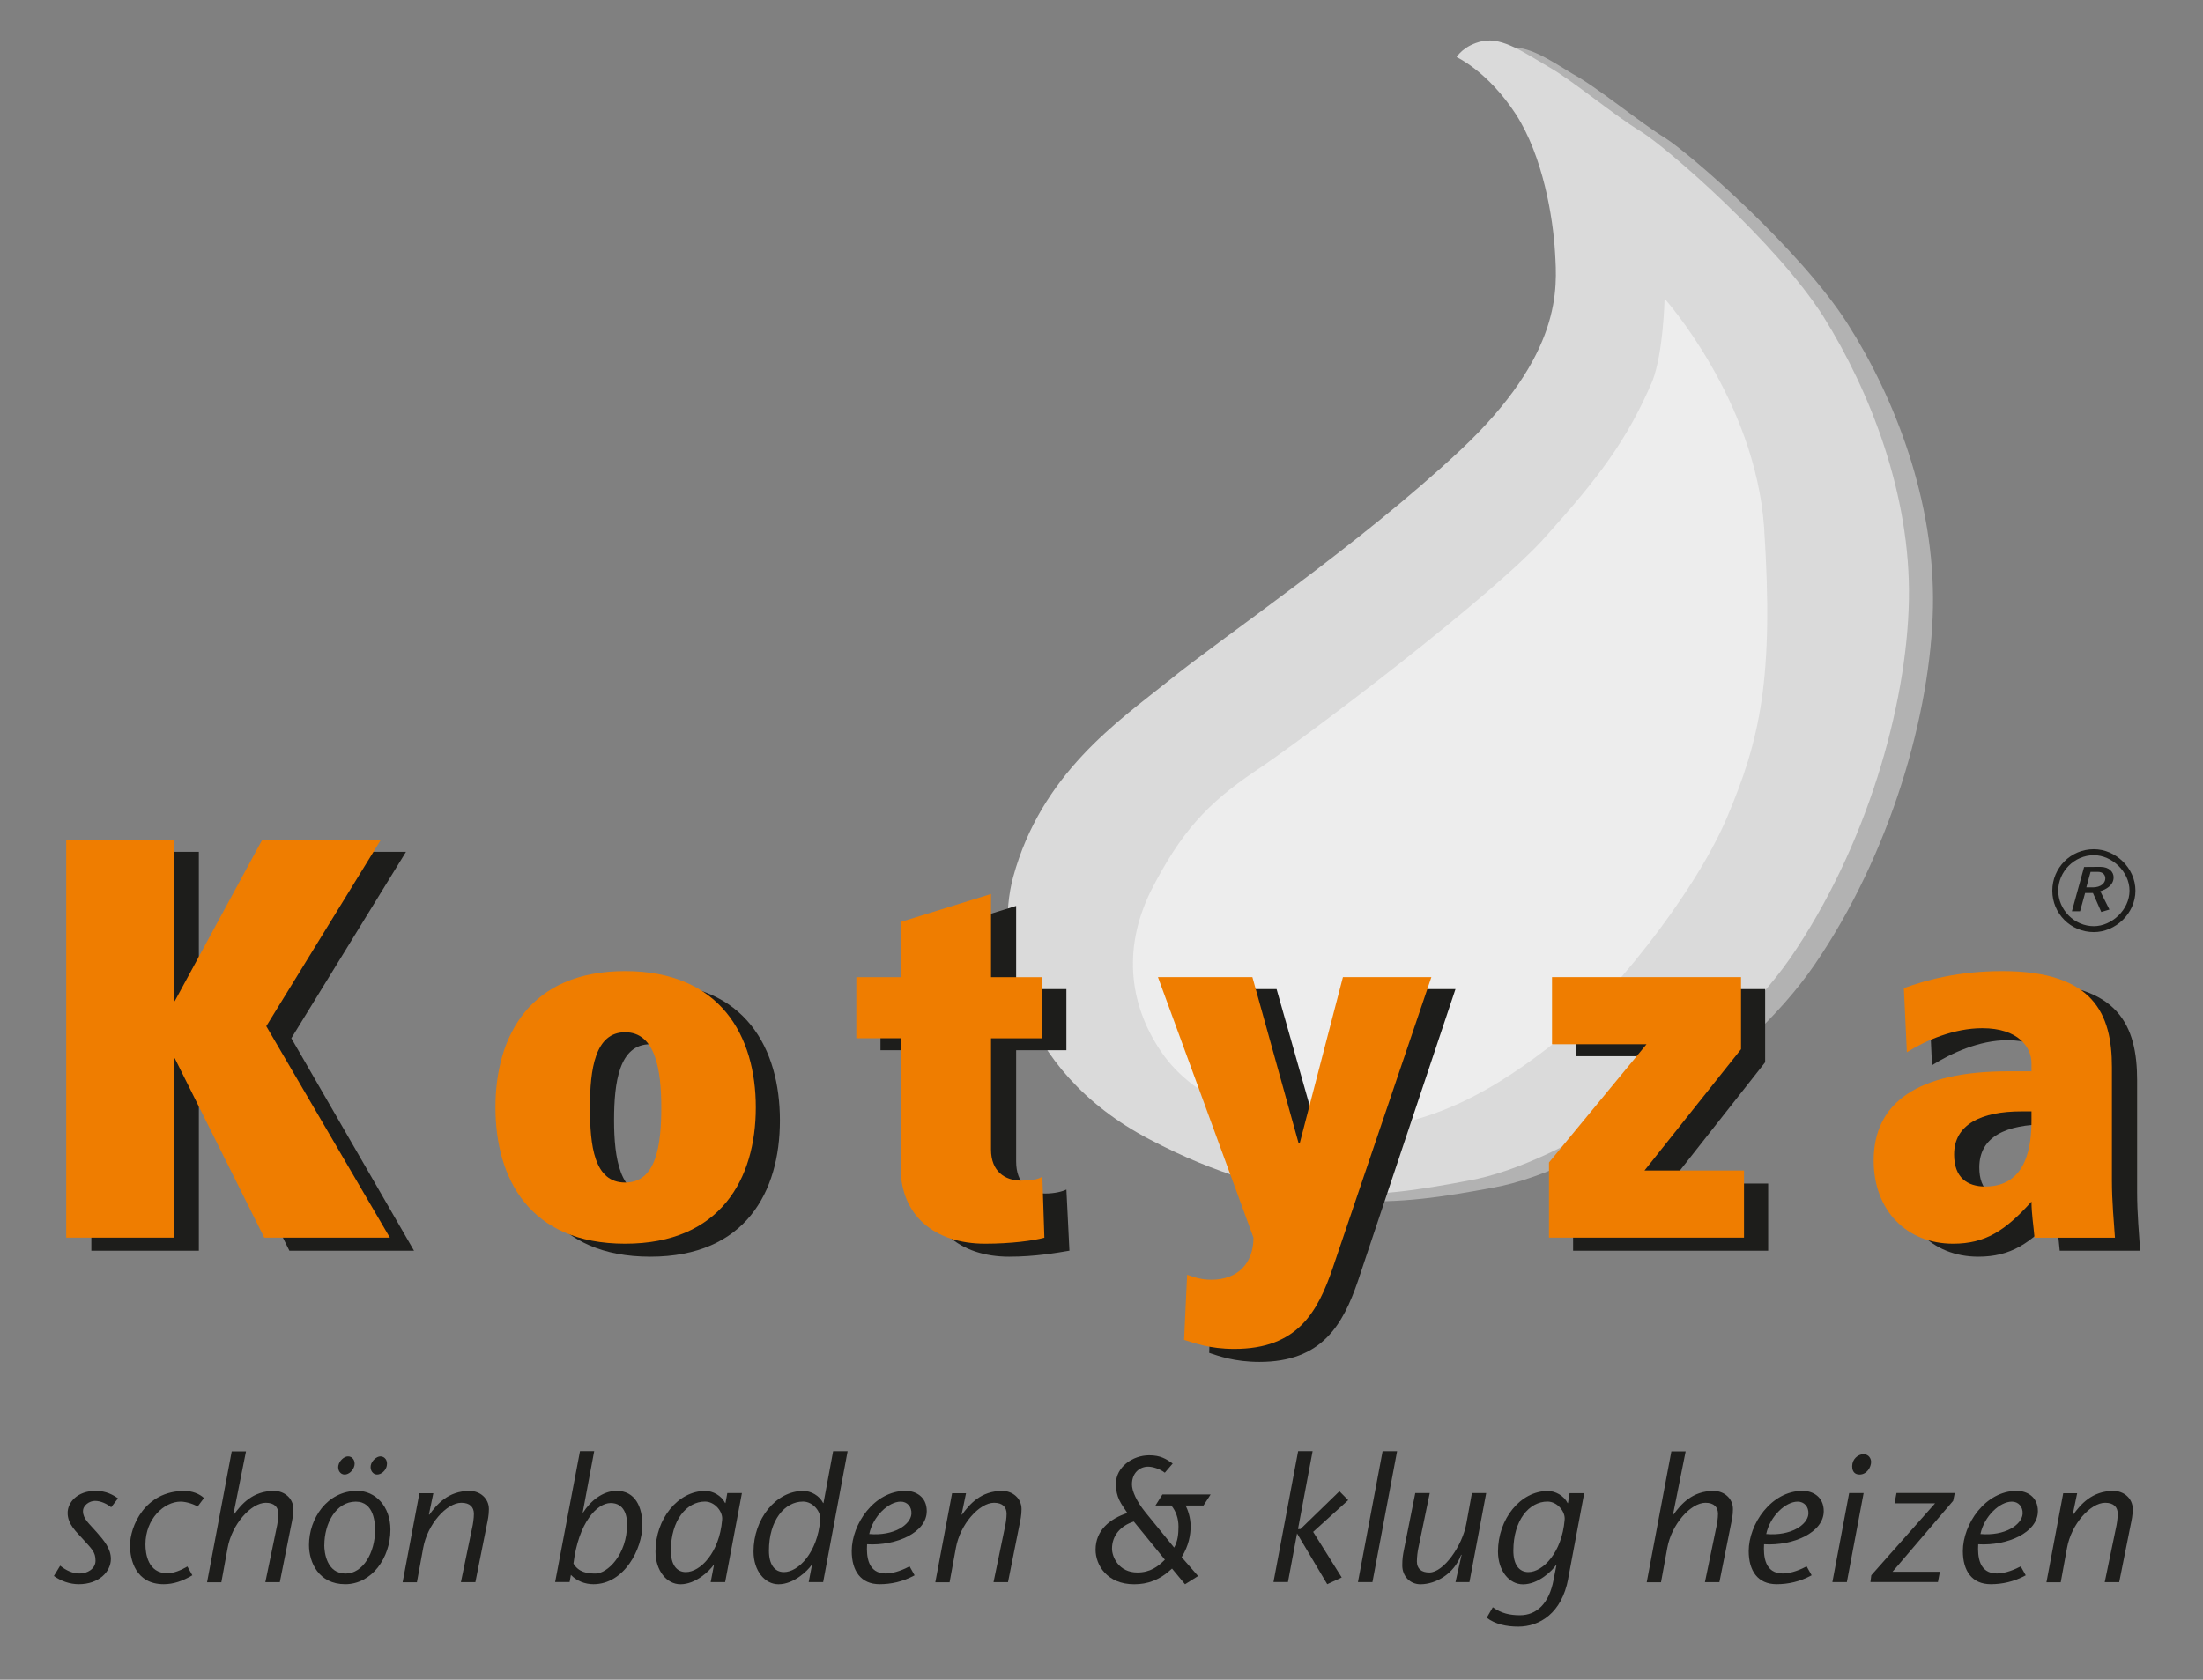 <?xml version="1.0" encoding="UTF-8"?><svg id="uuid-322fa8d0-267a-40f0-9508-01a47b8d5508" xmlns="http://www.w3.org/2000/svg" viewBox="0 0 327.04 249.42"><rect x="0" y="0" width="327.04" height="249.42" fill="#808080" stroke="none"/><path d="M219.95,9.51s4.62,2.09,8.65,8.49c4.03,6.25,5.52,15.33,5.82,20.53.3,5.21,1.19,15.03-13.88,29.32-15.22,14.14-35.82,28.13-43.43,34.23-7.61,6.1-18.95,13.84-23.13,29.17-2.69,9.82.3,28.42,20.29,38.99,20.15,10.56,33.13,8.78,47.46,6.1,14.18-2.53,37.31-18.01,47.61-33.04,11.34-16.52,17.31-37.5,17.61-53.13.3-15.78-5.67-31.1-12.68-42.11-7.02-11.01-23.28-25.15-27.01-27.53-3.88-2.38-10.15-7.59-13.73-9.52-3.43-2.08-6.87-4.47-9.85-3.87-2.83.59-3.73,2.38-3.73,2.38h0Z" style="fill:#b2b2b2; fill-rule:evenodd;"/><path d="M216.22,8.47s4.63,2.08,8.81,8.49c4.03,6.25,5.52,15.33,5.82,20.54.3,5.21,1.19,15.03-14.03,29.32-15.07,14.14-35.81,28.13-43.28,34.23-7.61,6.1-18.95,13.84-23.13,29.17-2.69,9.82.3,28.57,20.29,38.99,20.15,10.57,33.13,8.78,47.31,6.1,14.33-2.53,37.31-18.01,47.76-33.04,11.34-16.52,17.31-37.5,17.61-53.13.3-15.78-5.82-31.1-12.68-42.12-7.01-11.01-23.28-25.15-27.16-27.53-3.73-2.23-10.15-7.59-13.58-9.52-3.58-2.08-6.86-4.46-9.85-3.87-2.83.59-3.88,2.38-3.88,2.38h0Z" style="fill:#dadada; fill-rule:evenodd;"/><path d="M247.11,44.34s13.43,15.03,14.77,33.93c1.49,22.47-.6,31.55-5.52,43.16-4.93,11.61-18.06,27.83-25.67,33.48-7.46,5.8-19.11,13.99-34.18,12.65-12.09-1.04-19.85-5.36-23.87-11.01-4.92-6.99-6.12-15.47-1.79-24.26,4.48-8.78,8.36-12.95,15.37-17.71,7.01-4.61,35.97-26.49,43.43-35.12,7.62-8.49,11.94-14.14,15.67-22.92,1.64-4.32,1.79-12.2,1.79-12.2h0Z" style="fill:#ededed; fill-rule:evenodd;"/><polygon points="42.96 185.72 61.46 185.72 43.25 154.17 60.27 126.49 42.51 126.49 29.67 150.45 29.52 150.45 29.52 126.49 13.56 126.49 13.56 185.72 29.52 185.72 29.52 158.93 29.67 158.93 42.96 185.72 42.96 185.72" style="fill:#1d1d1b; fill-rule:evenodd;"/><path d="M91.16,166.37c0-5.66.75-11.31,5.37-11.31s5.22,5.65,5.22,11.31-.75,11.16-5.22,11.16-5.37-5.51-5.37-11.16h0ZM77.13,166.37c0,10.57,5.23,20.24,19.4,20.24s19.25-9.67,19.25-20.24-5.07-20.39-19.25-20.39-19.4,9.82-19.4,20.39h0Z" style="fill:#1d1d1b; fill-rule:evenodd;"/><path d="M130.71,155.95h6.71v19.2c0,7.29,5.07,11.46,12.39,11.46,3.88,0,7.16-.59,8.95-.89l-.45-9.08c-.6.3-1.79.59-3.13.59-2.39,0-4.33-1.49-4.33-4.76v-16.52h7.46v-9.08h-7.46v-12.35l-13.43,4.17v8.18h-6.71v9.08h0Z" style="fill:#1d1d1b; fill-rule:evenodd;"/><path d="M175.48,146.87l14.33,38.84c0,3.57-2.24,6.25-6.42,6.25-1.34,0-2.24-.3-3.58-.74l-.3,9.67c1.34.44,3.73,1.34,7.46,1.34,9.26,0,12.39-5.5,14.63-12.05l14.47-43.31h-12.98l-6.42,24.7h-.15l-7.01-24.7h-14.03Z" style="fill:#1d1d1b; fill-rule:evenodd;"/><polygon points="233.53 185.72 262.49 185.72 262.49 175.75 247.86 175.75 262.04 157.74 262.04 146.87 233.98 146.87 233.98 156.84 248.01 156.84 233.53 174.41 233.53 185.72 233.53 185.72" style="fill:#1d1d1b; fill-rule:evenodd;"/><path d="M317.26,160.42c0-8.04-2.69-14.44-16.27-14.44-6.57,0-11.34,1.34-14.62,2.53l.44,9.67c2.84-1.79,7.02-3.72,11.2-3.72,5.37,0,7.31,2.83,7.31,5.36v1.19h-3.43c-13.43,0-20,4.61-20,13.25,0,7.44,4.92,12.35,11.79,12.35,4.77,0,7.76-1.93,11.64-6.25,0,1.78.3,3.57.45,5.36h11.94c-.15-2.38-.45-5.51-.45-8.63v-16.67h0ZM305.32,168.15c0,3.72-.6,9.97-6.87,9.97-2.68,0-4.62-1.34-4.62-4.76,0-4.61,4.03-6.4,10-6.4h1.49v1.19h0Z" style="fill:#1d1d1b; fill-rule:evenodd;"/><polygon points="39.23 183.78 57.88 183.78 39.53 152.38 56.54 124.7 38.93 124.7 25.94 148.66 25.79 148.66 25.79 124.7 9.83 124.7 9.83 183.78 25.79 183.78 25.79 157.14 25.94 157.14 39.23 183.78 39.23 183.78" style="fill:#ef7d00; fill-rule:evenodd;"/><path d="M87.58,164.44c0-5.66.75-11.16,5.22-11.16s5.37,5.5,5.37,11.16-.75,11.16-5.37,11.16-5.22-5.51-5.22-11.16h0ZM73.55,164.44c0,10.57,5.07,20.24,19.25,20.24s19.4-9.67,19.4-20.24-5.22-20.24-19.4-20.24-19.25,9.67-19.25,20.24h0Z" style="fill:#ef7d00; fill-rule:evenodd;"/><path d="M127.13,154.17h6.57v19.2c0,7.14,5.07,11.31,12.53,11.31,3.88,0,7.16-.45,8.81-.89l-.3-9.08c-.6.45-1.79.6-3.14.6-2.39,0-4.48-1.34-4.48-4.61v-16.52h7.61v-9.08h-7.61v-12.35l-13.43,4.16v8.19h-6.57v9.08h0Z" style="fill:#ef7d00; fill-rule:evenodd;"/><path d="M171.9,145.09l14.18,38.69c0,3.72-2.24,6.25-6.27,6.25-1.34,0-2.39-.3-3.58-.74l-.45,9.67c1.49.44,3.73,1.34,7.46,1.34,9.4,0,12.38-5.5,14.62-12.05l14.63-43.16h-13.13l-6.42,24.7h-.15l-6.87-24.7h-14.03Z" style="fill:#ef7d00; fill-rule:evenodd;"/><polygon points="229.95 183.78 258.9 183.78 258.9 173.81 244.13 173.81 258.46 155.8 258.46 145.09 230.4 145.09 230.4 155.06 244.43 155.06 229.95 172.62 229.95 183.78 229.95 183.78" style="fill:#ef7d00; fill-rule:evenodd;"/><path d="M313.52,158.48c0-7.88-2.68-14.28-16.27-14.28-6.56,0-11.34,1.34-14.62,2.53l.45,9.52c2.83-1.78,7.01-3.57,11.19-3.57,5.37,0,7.31,2.83,7.31,5.21v1.19h-3.43c-13.43,0-20,4.61-20,13.25,0,7.44,4.93,12.35,11.79,12.35,4.78,0,7.76-1.93,11.64-6.25,0,1.78.3,3.57.45,5.36h11.94c-.15-2.23-.45-5.36-.45-8.48v-16.82h0ZM301.58,166.37c0,3.57-.6,9.82-6.86,9.82-2.69,0-4.63-1.34-4.63-4.76,0-4.46,4.03-6.4,10-6.4h1.49v1.34h0Z" style="fill:#ef7d00; fill-rule:evenodd;"/><path d="M16.51,223.82c-.66-.53-1.56-.95-2.41-.95-.8,0-1.78.63-1.78,1.53,0,1.14.9,1.82,1.99,3.07,1.14,1.29,2.15,2.49,2.15,4.02,0,1.9-1.78,3.75-4.77,3.75-1.35,0-2.65-.48-3.69-1.22l.93-1.53c.93.74,1.86,1.16,2.92,1.16,1.11,0,2.33-.69,2.33-1.9,0-1.32-.56-1.74-1.94-3.28-.87-.98-2.2-2.12-2.2-3.81,0-1.53,1.38-3.28,4.19-3.28,1.54,0,2.6.63,3.29,1.11l-1.01,1.32Z" style="fill:#1d1d1b;"/><path d="M28.55,233.92c-1.43.85-2.81,1.32-4.24,1.32-4.19,0-5.01-3.65-5.01-5.76,0-2.75,2.15-8.09,8.09-8.09,1.11,0,2.23.42,2.89,1.06l-.95,1.27c-.34-.26-1.56-.74-2.52-.74-2.44,0-5.22,2.54-5.22,6.35,0,1.37.37,4.28,3.23,4.28,1.06,0,2.09-.48,3-1l.74,1.32Z" style="fill:#1d1d1b;"/><path d="M34.65,224.88l.05.05c1.11-1.53,2.78-3.54,5.99-3.54,1.51,0,2.86,1.08,2.86,2.7,0,.92-.16,1.61-.34,2.49l-1.67,8.36h-2.15l1.67-8.06c.13-.53.26-1.45.26-2.09,0-.98-.58-1.64-1.86-1.64-2.17,0-5.04,3.17-5.67,6.72l-.93,5.08h-2.12l3.66-19.43h2.12l-1.88,9.39Z" style="fill:#1d1d1b;"/><path d="M57.96,227.15c0,4.18-2.78,8.09-6.71,8.09s-5.38-3.23-5.38-5.82c0-3.91,2.68-8.04,7.16-8.04,2.68,0,4.93,2.27,4.93,5.76ZM48.14,229.43c0,1.11.37,4.23,3.16,4.23,2.6,0,4.38-3.12,4.38-6.45,0-.95-.11-4.23-2.86-4.23-2.97,0-4.67,3.28-4.67,6.45ZM50.24,217.61c.11-.66.82-1.35,1.43-1.35.66,0,1.09.63.95,1.35-.16.74-.82,1.35-1.46,1.35s-1.06-.63-.93-1.35ZM57.43,217.61c-.13.74-.8,1.35-1.46,1.35-.61,0-1.06-.63-.93-1.35.11-.66.85-1.35,1.43-1.35.66,0,1.11.63.95,1.35Z" style="fill:#1d1d1b;"/><path d="M63.68,224.88l.05.05c1.11-1.53,2.78-3.54,5.99-3.54,1.51,0,2.86,1.08,2.86,2.7,0,.92-.16,1.61-.34,2.49l-1.67,8.36h-2.15l1.67-8.06c.13-.53.26-1.45.26-2.09,0-.98-.58-1.64-1.86-1.64-2.17,0-5.04,3.17-5.67,6.72l-.93,5.08h-2.12l2.49-13.22h2.07l-.66,3.17Z" style="fill:#1d1d1b;"/><path d="M86.12,215.49h2.09l-1.7,9.07.05.05c1.06-1.69,2.89-3.23,4.98-3.23,2.78,0,3.82,2.43,3.82,5.08,0,3.49-2.65,8.78-7.27,8.78-1.25,0-2.47-.48-3.34-1.38l-.19,1.06h-2.15l3.69-19.43ZM88.42,233.66c1.7,0,4.67-2.75,4.67-7.35,0-1.27-.42-3.12-2.44-3.12s-4.77,2.91-5.52,8.99c.77,1.27,1.99,1.48,3.29,1.48Z" style="fill:#1d1d1b;"/><path d="M107.65,234.93h-2.15l.48-2.49-.05-.05c-.58.85-2.63,2.86-4.91,2.86-2.04,0-3.71-2.01-3.71-4.87,0-4.81,3.31-8.99,7.4-8.99,1.11,0,2.39.69,2.94,1.8h.05l.27-1.48h2.17l-2.49,13.22ZM104.65,222.97c-2.7,0-5.06,2.75-5.06,7.3,0,2.01.82,3.17,2.23,3.17,2.15,0,4.98-2.91,5.38-7.72.16-1.22-1.06-2.75-2.55-2.75Z" style="fill:#1d1d1b;"/><path d="M122.2,234.93h-2.15l.48-2.49-.05-.05c-.58.85-2.63,2.86-4.91,2.86-2.04,0-3.71-2.01-3.71-4.87,0-4.81,3.31-8.99,7.4-8.99,1.11,0,2.39.69,2.94,1.8h.05l1.43-7.69h2.15l-3.63,19.43ZM119.21,222.97c-2.71,0-5.06,2.75-5.06,7.3,0,2.01.82,3.17,2.23,3.17,2.15,0,4.98-2.91,5.38-7.72.16-1.22-1.06-2.75-2.55-2.75Z" style="fill:#1d1d1b;"/><path d="M135.78,233.92c-1.75.95-3.5,1.32-5.2,1.32-2.81,0-4.14-2.01-4.14-4.92,0-3.97,3.31-8.94,8.01-8.94,1.46,0,3.13.85,3.13,3.01,0,3.17-4.51,5.18-8.86,4.92-.11,1.8.11,4.34,2.78,4.34,1.35,0,2.84-.69,3.53-1.06l.74,1.32ZM135.3,224.83c.08-1.11-.64-1.85-1.59-1.85-1.8,0-4.11,2.17-4.67,4.81,3.68.32,6.12-1.38,6.26-2.96Z" style="fill:#1d1d1b;"/><path d="M142.75,224.88l.05.05c1.11-1.53,2.78-3.54,5.99-3.54,1.51,0,2.86,1.08,2.86,2.7,0,.92-.16,1.61-.34,2.49l-1.67,8.36h-2.15l1.67-8.06c.13-.53.27-1.45.27-2.09,0-.98-.58-1.64-1.86-1.64-2.17,0-5.04,3.17-5.67,6.72l-.93,5.08h-2.12l2.49-13.22h2.07l-.66,3.17Z" style="fill:#1d1d1b;"/><path d="M174.31,229.8c.53-.95.64-2.01.64-3.12,0-1.19-.37-2.27-1.06-3.12h-2.36l1.03-1.64h7.16l-1.06,1.64h-2.65c.32.63.74,1.8.74,3.07s-.26,2.86-1.33,4.6l2.44,2.8-1.94,1.22-1.93-2.33c-1.86,1.74-3.66,2.33-5.62,2.33-4.03,0-5.73-2.86-5.73-5.13,0-2.88,2.12-4.6,4.72-5.45-.93-1.4-1.7-2.27-1.7-4.34,0-2.49,2.49-4.23,4.93-4.23,1.7,0,2.49.53,3.5,1.22l-1.17,1.37c-.74-.58-1.8-.9-2.49-.9-1.17,0-2.39.85-2.39,2.64,0,.95.66,2.49,2.01,4.15l4.24,5.21ZM168.31,225.94c-1.99.63-3.23,2.11-3.23,4.02,0,1.24,1.01,3.54,3.77,3.54,1.91,0,3.08-.9,4.08-1.9l-4.61-5.66Z" style="fill:#1d1d1b;"/><path d="M192.71,215.49h2.15l-2.17,11.56h.37l5.78-5.61,1.3,1.32-5.2,4.71,4.24,6.77-2.15,1-4.48-7.54-1.35,7.22h-2.15l3.66-19.43Z" style="fill:#1d1d1b;"/><path d="M201.59,234.93l3.66-19.43h2.15l-3.66,19.43h-2.15Z" style="fill:#1d1d1b;"/><path d="M216.97,230.91l-.05-.05c-1.09,2.91-3.82,4.39-6.05,4.39-1.54,0-2.7-1.19-2.7-2.8,0-.93.08-1.51.26-2.38l1.67-8.36h2.15l-1.67,8.06c-.13.53-.24,1.45-.24,2.09,0,1.11.69,1.64,1.86,1.64,2.07,0,4.88-3.89,5.49-7.3l.82-4.49h2.12l-2.49,13.22h-2.07l.9-4.02Z" style="fill:#1d1d1b;"/><path d="M232.8,234.45c-.95,5.05-4.19,7.09-7.42,7.09-1.75,0-3.45-.37-4.67-1.32l.9-1.56c1.27.92,2.57,1.19,4.03,1.19,2.47,0,4.32-1.74,4.98-5.21l.43-2.19-.05-.05c-.58.85-2.62,2.86-4.91,2.86-2.04,0-3.71-2.01-3.71-4.87,0-4.81,3.31-8.99,7.4-8.99,1.11,0,2.39.69,2.94,1.8h.05l.24-1.48h2.17l-2.39,12.74ZM229.72,222.97c-2.7,0-5.06,2.75-5.06,7.3,0,2.01.82,3.17,2.23,3.17,2.15,0,4.98-2.91,5.38-7.72.16-1.22-1.06-2.75-2.55-2.75Z" style="fill:#1d1d1b;"/><path d="M248.36,224.88l.05.05c1.11-1.53,2.78-3.54,5.99-3.54,1.51,0,2.86,1.08,2.86,2.7,0,.92-.16,1.61-.34,2.49l-1.67,8.36h-2.15l1.67-8.06c.13-.53.27-1.45.27-2.09,0-.98-.58-1.64-1.86-1.64-2.17,0-5.04,3.17-5.67,6.72l-.93,5.08h-2.12l3.66-19.43h2.12l-1.88,9.39Z" style="fill:#1d1d1b;"/><path d="M268.94,233.92c-1.75.95-3.5,1.32-5.2,1.32-2.81,0-4.14-2.01-4.14-4.92,0-3.97,3.31-8.94,8.01-8.94,1.46,0,3.13.85,3.13,3.01,0,3.17-4.51,5.18-8.86,4.92-.11,1.8.11,4.34,2.79,4.34,1.35,0,2.84-.69,3.53-1.06l.74,1.32ZM268.46,224.83c.08-1.11-.64-1.85-1.59-1.85-1.8,0-4.11,2.17-4.67,4.81,3.69.32,6.13-1.38,6.26-2.96Z" style="fill:#1d1d1b;"/><path d="M276.66,221.71l-2.49,13.22h-2.15l2.49-13.22h2.15ZM274.96,217.71c0-1.03.85-1.77,1.67-1.77.87,0,1.14.74,1.14,1.14,0,.79-.64,1.88-1.7,1.88s-1.11-.9-1.11-1.24Z" style="fill:#1d1d1b;"/><path d="M289.94,222.87l-8.99,10.52h7.03l-.29,1.53h-10.02l.13-1.01,9.47-10.68h-6.02l.29-1.53h8.65l-.24,1.16Z" style="fill:#1d1d1b;"/><path d="M300.73,233.92c-1.75.95-3.5,1.32-5.2,1.32-2.81,0-4.14-2.01-4.14-4.92,0-3.97,3.31-8.94,8.01-8.94,1.46,0,3.13.85,3.13,3.01,0,3.17-4.51,5.18-8.86,4.92-.11,1.8.11,4.34,2.78,4.34,1.35,0,2.84-.69,3.53-1.06l.74,1.32ZM300.26,224.83c.08-1.11-.64-1.85-1.59-1.85-1.8,0-4.11,2.17-4.67,4.81,3.69.32,6.12-1.38,6.26-2.96Z" style="fill:#1d1d1b;"/><path d="M307.71,224.88l.05.05c1.11-1.53,2.79-3.54,5.99-3.54,1.51,0,2.86,1.08,2.86,2.7,0,.92-.16,1.61-.34,2.49l-1.67,8.36h-2.15l1.67-8.06c.13-.53.26-1.45.26-2.09,0-.98-.58-1.64-1.86-1.64-2.18,0-5.04,3.17-5.67,6.72l-.93,5.08h-2.12l2.49-13.22h2.07l-.66,3.17Z" style="fill:#1d1d1b;"/><path d="M304.67,132.26c0-3.38,2.71-6.16,6.17-6.16,3.21,0,6.17,2.77,6.17,6.16s-2.97,6.15-6.17,6.15c-3.46,0-6.17-2.77-6.17-6.15ZM316.13,132.26c0-2.84-2.63-5.27-5.29-5.27-2.92,0-5.29,2.45-5.29,5.27s2.39,5.27,5.29,5.27c2.64,0,5.29-2.43,5.29-5.27ZM309.39,128.74l2.39-.02c1.4,0,1.99.82,1.99,1.55,0,1.19-1.11,1.8-1.98,2.07l1.36,2.72-1.21.36-1.24-2.82h-1.16l-.75,2.72h-1.21l1.81-6.58ZM309.73,131.77h.95c1.21,0,1.86-.65,1.86-1.34,0-.48-.32-.97-1.13-.97h-1.06l-.63,2.31Z" style="fill:#1d1d1b;"/></svg>
